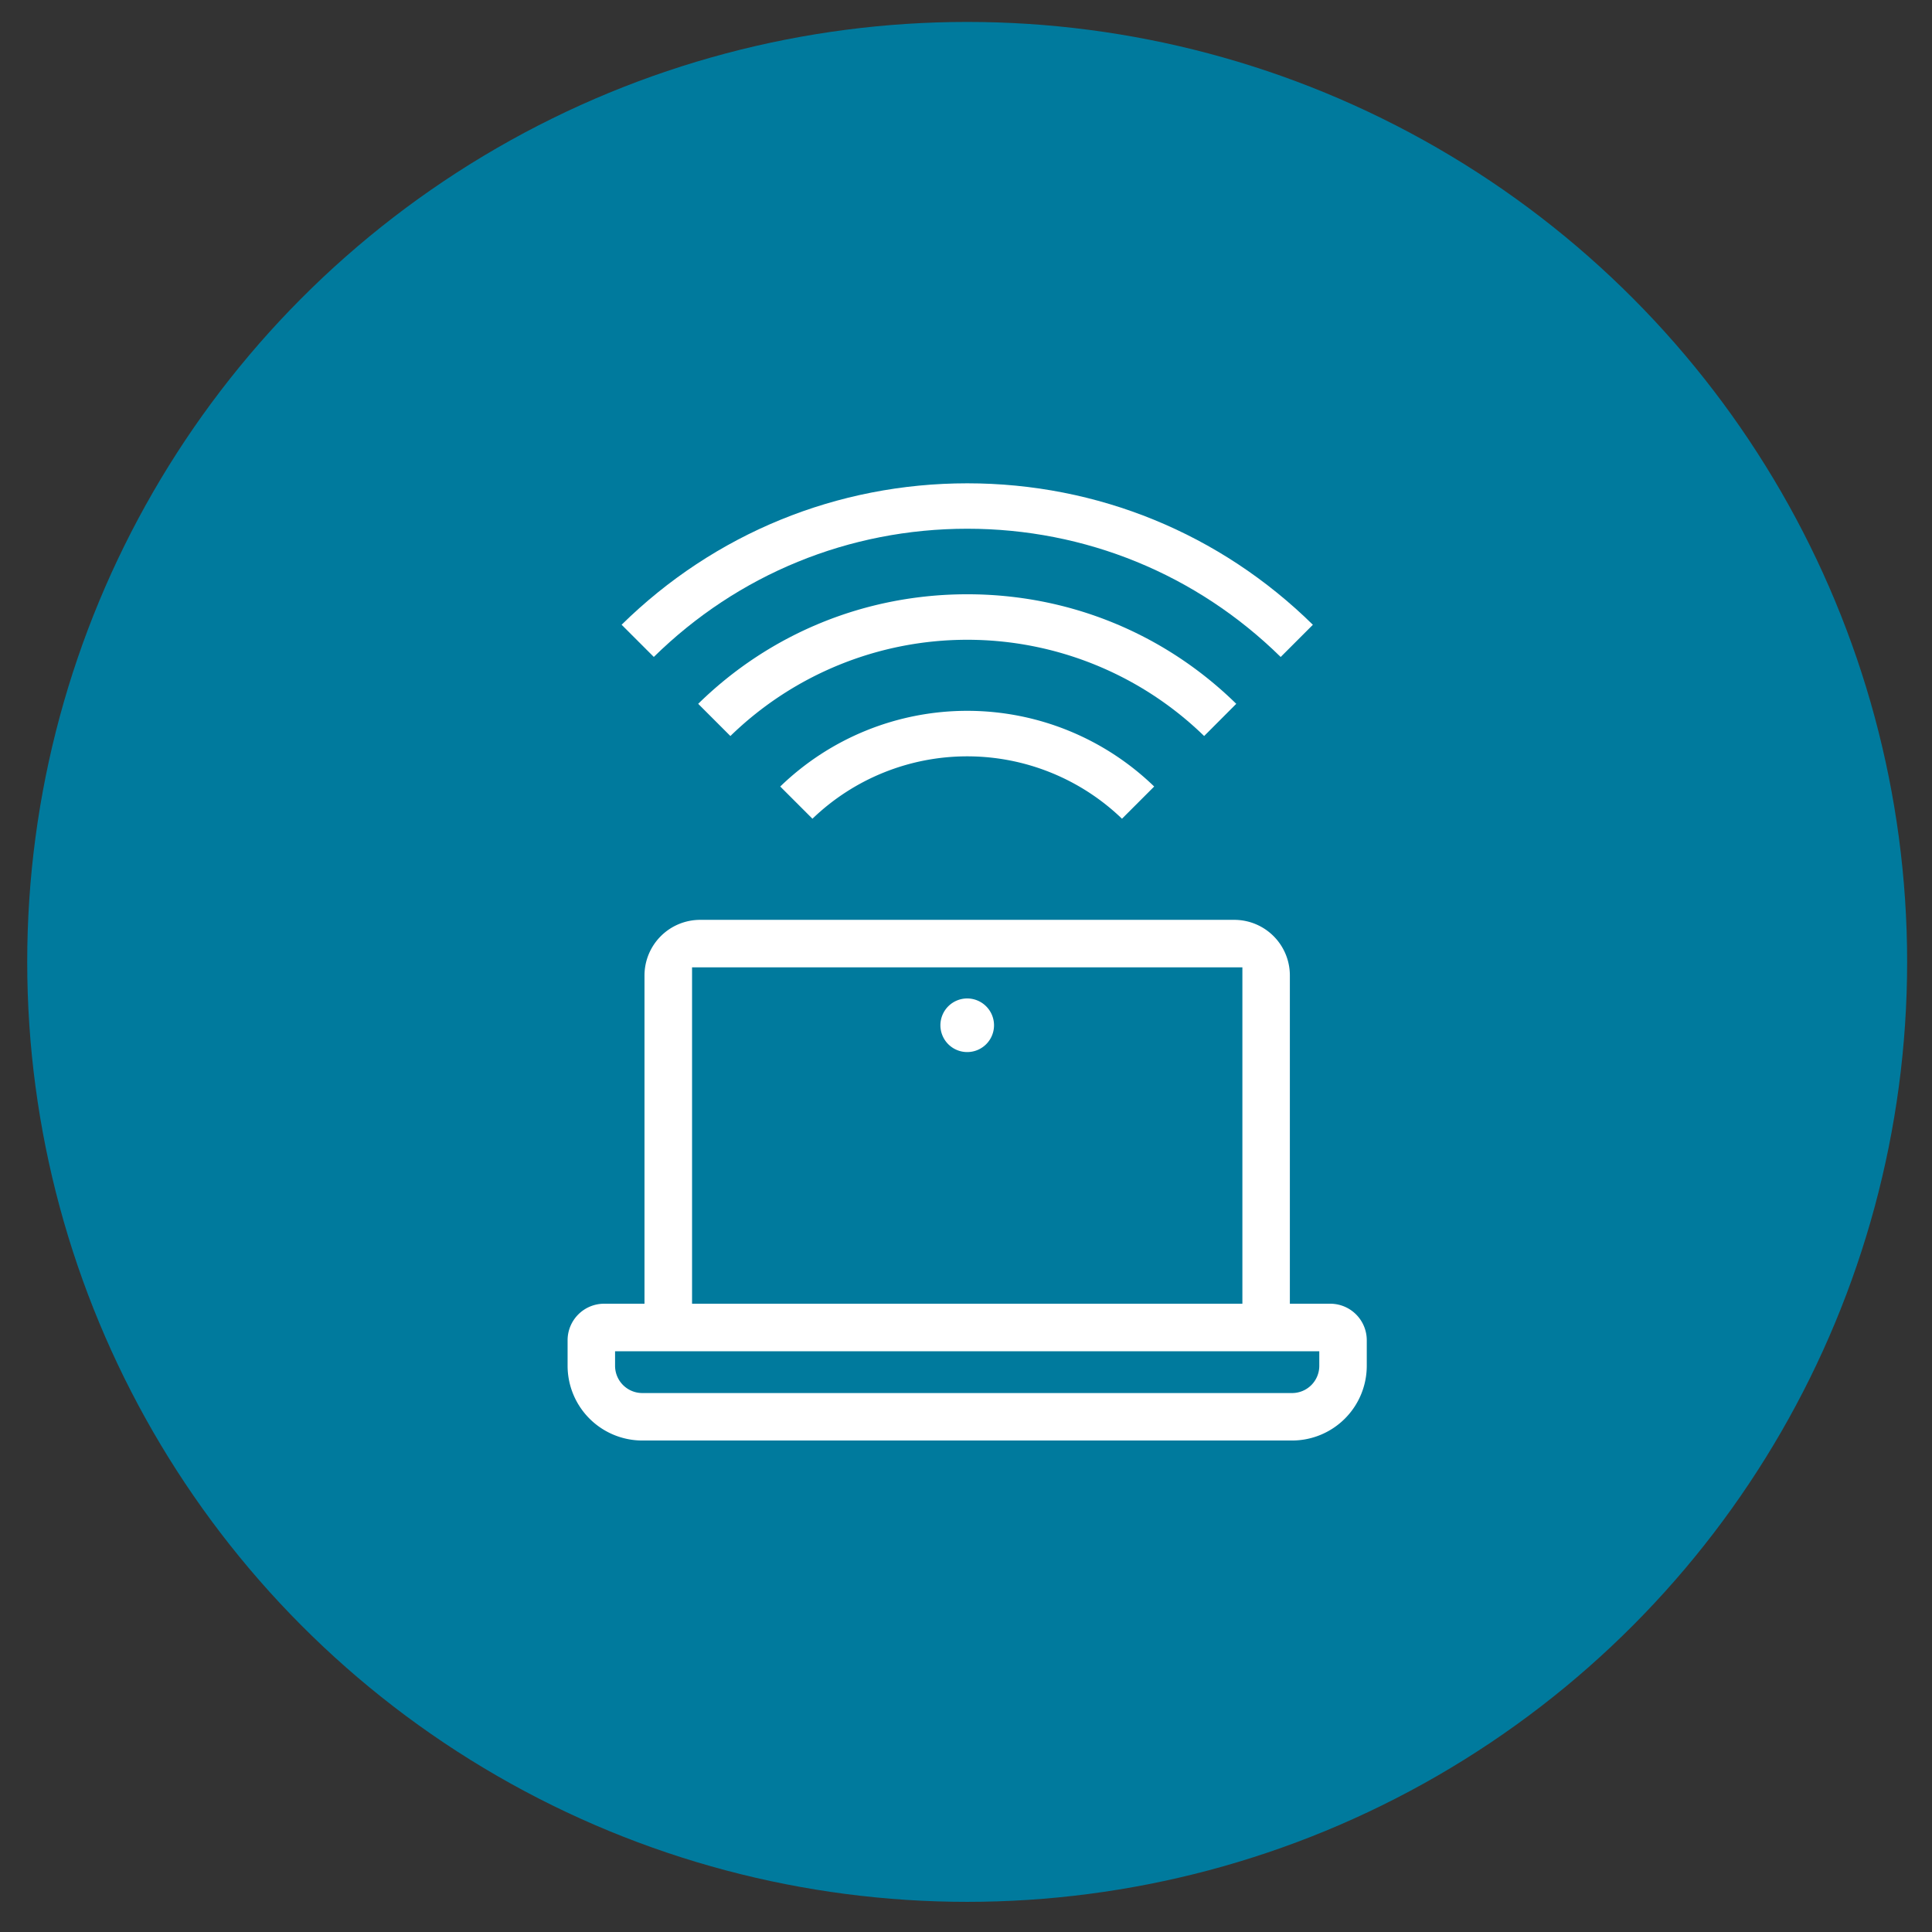 <svg id="Layer_1" data-name="Layer 1" xmlns="http://www.w3.org/2000/svg" viewBox="0 0 1920 1920"><rect x="0" y="0" width="1920" height="1920" fill="#333333" stroke="none"/><defs><style>.cls-1{fill:#007a9d;}.cls-2{fill:#fff;}</style></defs><circle class="cls-1" cx="961.17" cy="955.92" r="934.12"/><path class="cls-2" d="M1322.07,1295.62h-40.22V969.34a55.24,55.24,0,0,0-55.19-55.2H695.77a55.32,55.32,0,0,0-55.28,55.2v326.28H600.36a36.31,36.31,0,0,0-36.29,36.29v25.48a74.32,74.32,0,0,0,74.18,74.18h645.84a74.28,74.28,0,0,0,74.19-74.18v-25.48A36.3,36.3,0,0,0,1322.07,1295.62ZM687.76,961.33h546.91v334.29H687.76Zm623.33,396.06a27,27,0,0,1-27,27H638.25a27.07,27.07,0,0,1-27-27v-14.5h699.84Z"/><path class="cls-2" d="M961.17,992.25a26.64,26.64,0,1,0,26.68,26.59A26.7,26.7,0,0,0,961.17,992.25Z"/><path class="cls-2" d="M775.4,781.64l32,32a221.79,221.79,0,0,1,307.62,0l32-32a267.09,267.09,0,0,0-371.63,0Z"/><path class="cls-2" d="M1228.58,699.45c-71.7-70.26-166.55-108.87-267.33-108.87s-195.71,38.61-267.4,108.87l32,32a337.5,337.5,0,0,1,470.81,0Z"/><path class="cls-2" d="M961.25,525.45c117.36,0,227.84,45.26,311.47,127.45l32-32c-92.2-90.68-214-140.59-343.43-140.59S710,530.18,617.74,620.86l32,32C733.34,570.71,843.81,525.45,961.25,525.45Z"/></svg>
